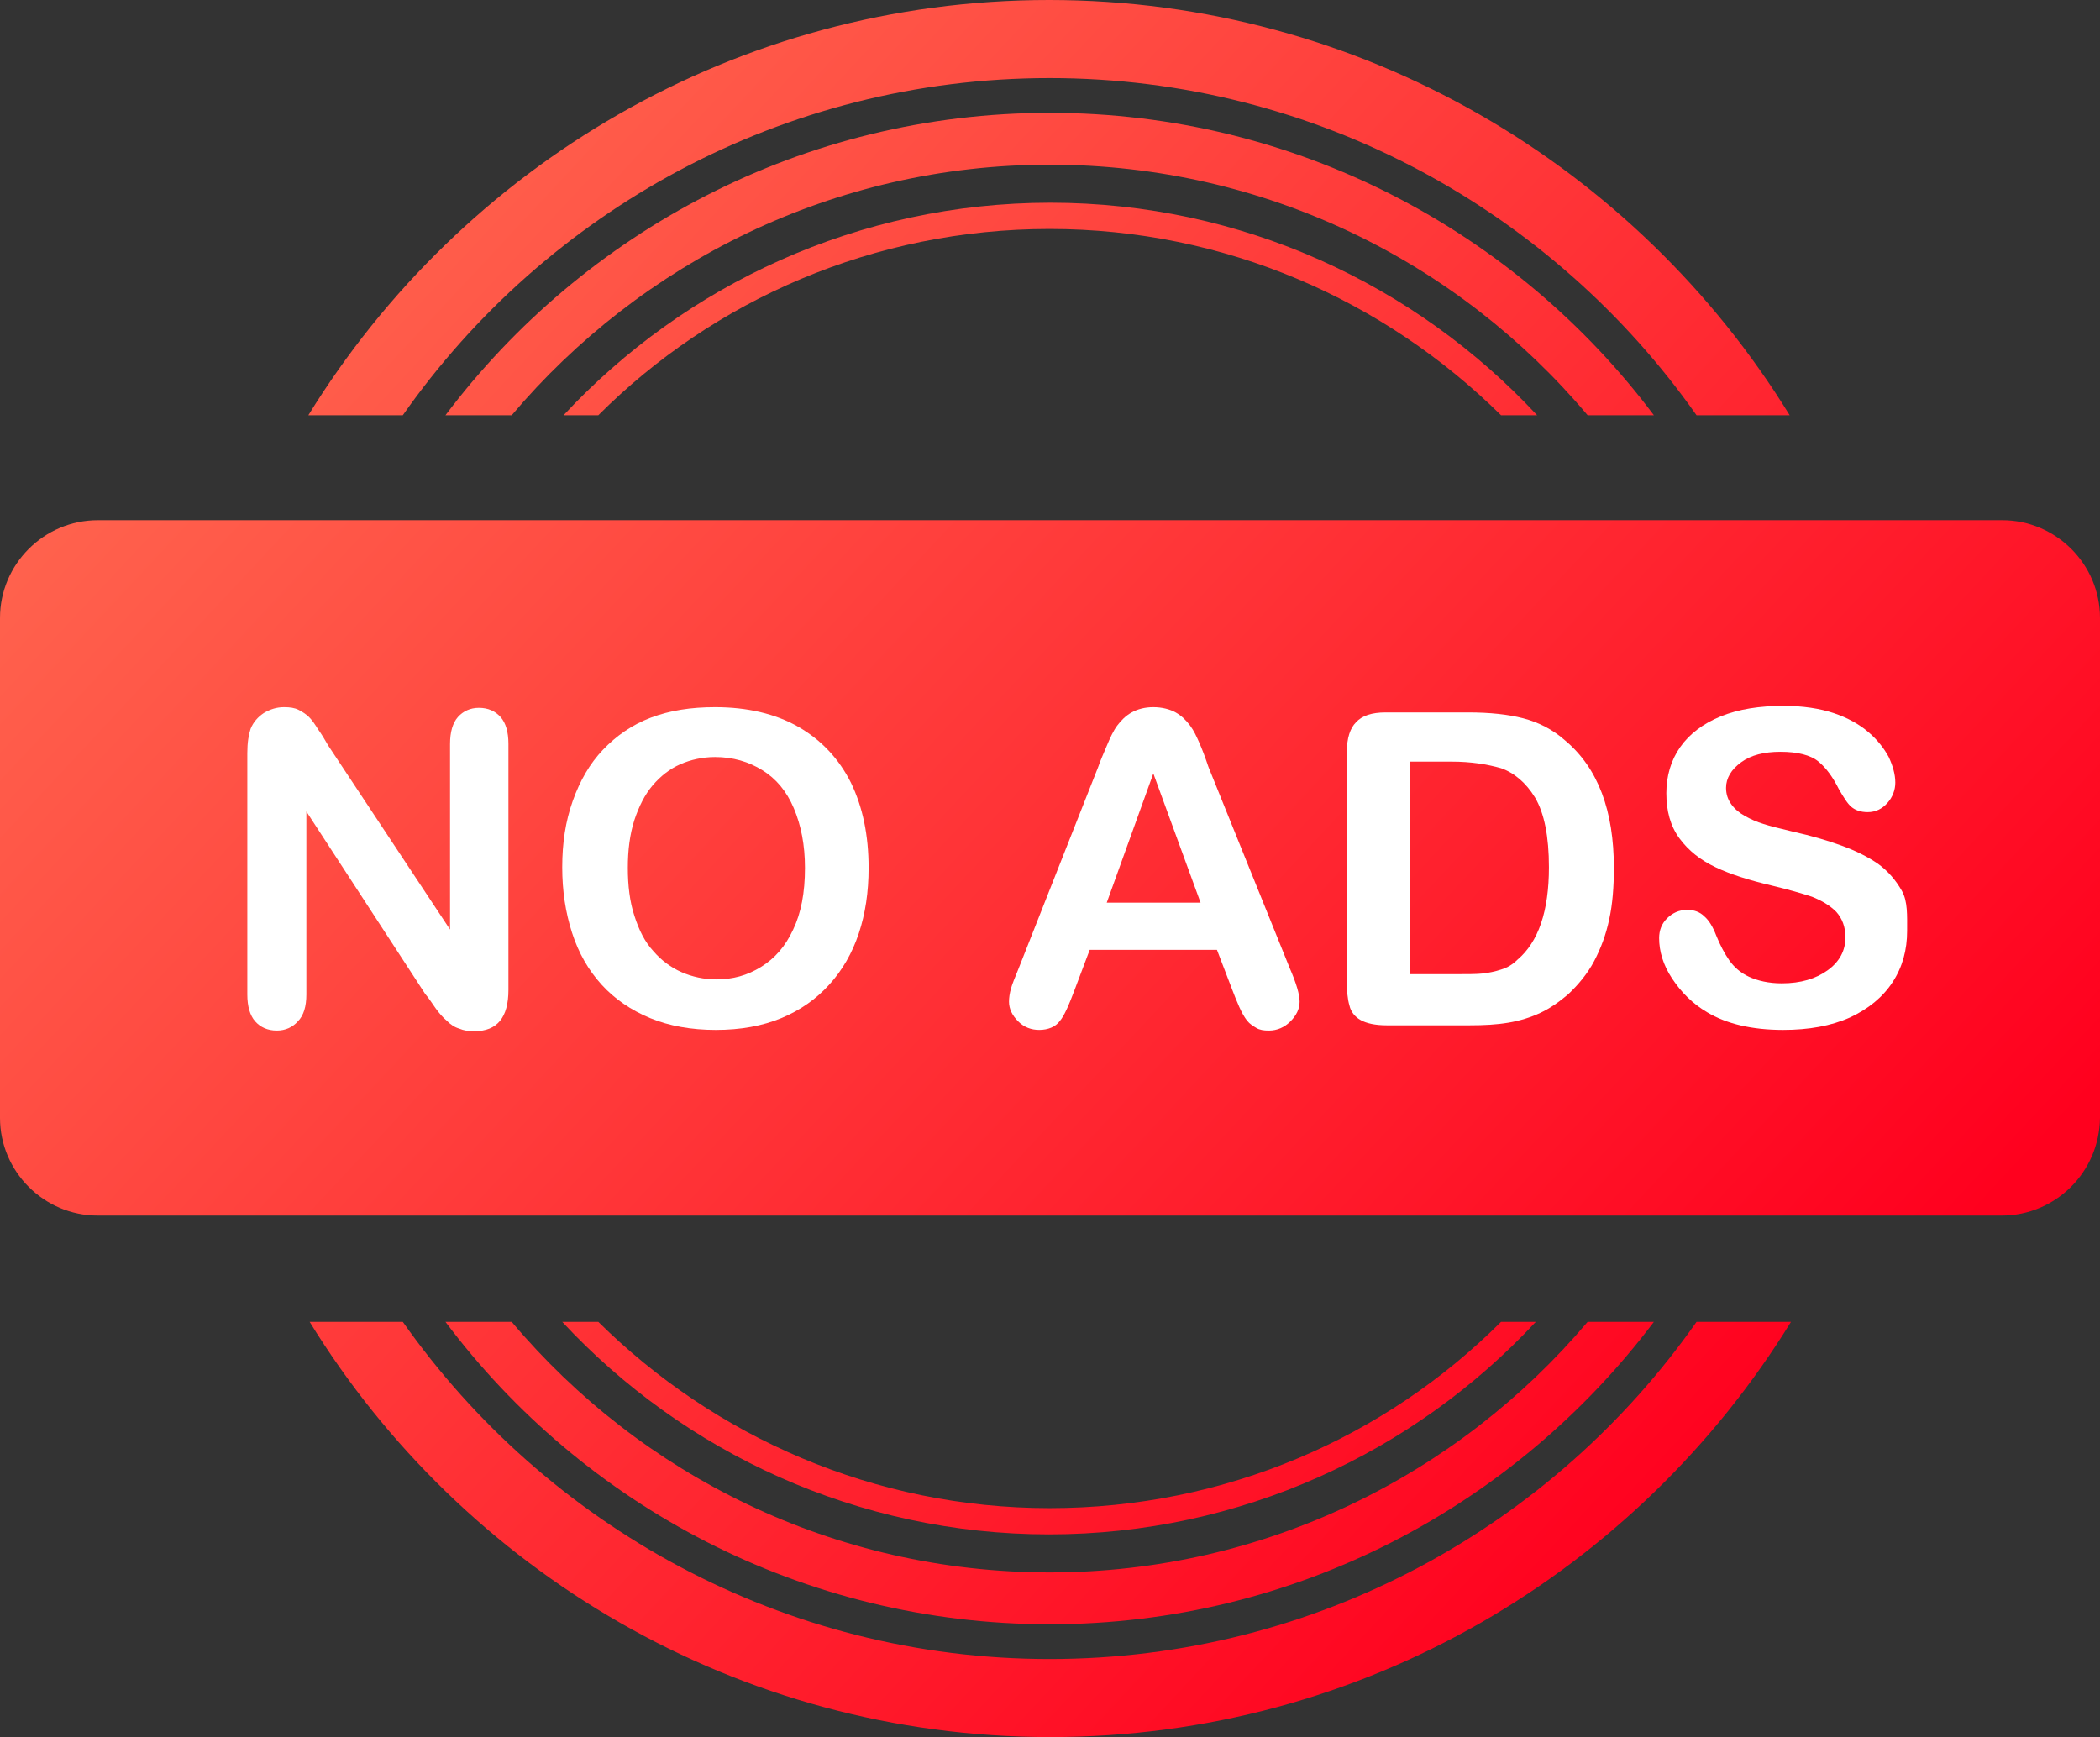 <?xml version="1.0" encoding="UTF-8"?>
<!DOCTYPE svg PUBLIC '-//W3C//DTD SVG 1.0//EN'
          'http://www.w3.org/TR/2001/REC-SVG-20010904/DTD/svg10.dtd'>
<svg height="264.8" preserveAspectRatio="xMidYMid meet" version="1.0" viewBox="90.0 117.6 320.1 264.8" width="320.1" xmlns="http://www.w3.org/2000/svg" xmlns:xlink="http://www.w3.org/1999/xlink" zoomAndPan="magnify"
><rect x="90.0" y="117.6" width="320.1" height="264.8" fill="#333333" stroke="none"/><g
  ><linearGradient gradientUnits="userSpaceOnUse" id="a" x1="133.212" x2="352.136" xlink:actuate="onLoad" xlink:show="other" xlink:type="simple" y1="140.95" y2="345.369"
    ><stop offset="0" stop-color="#ff664f"
      /><stop offset="1" stop-color="#ff001e"
    /></linearGradient
    ><path d="M395.1,302.9H104.9c-8.2,0-14.9-6.7-14.9-14.9v-76.2c0-8.2,6.7-14.9,14.9-14.9h290.3 c8.2,0,14.9,6.7,14.9,14.9v76.2C410,296.3,403.3,302.9,395.1,302.9z" fill="url(#a)"
    /><g
    ><g
      ><linearGradient gradientUnits="userSpaceOnUse" id="b" x1="167.78" x2="386.704" xlink:actuate="onLoad" xlink:show="other" xlink:type="simple" y1="103.929" y2="308.348"
        ><stop offset="0" stop-color="#ff664f"
          /><stop offset="1" stop-color="#ff001e"
        /></linearGradient
        ><path d="M181.2,180.9c17.6-17.6,42-28.4,68.8-28.4 c26.8,0,51.1,10.9,68.8,28.4h5.5c-18.5-19.9-45-32.4-74.2-32.4s-55.7,12.5-74.2,32.4H181.2z" fill="url(#b)"
        /><linearGradient gradientUnits="userSpaceOnUse" id="c" x1="98.644" x2="317.569" xlink:actuate="onLoad" xlink:show="other" xlink:type="simple" y1="177.971" y2="382.39"
        ><stop offset="0" stop-color="#ff664f"
          /><stop offset="1" stop-color="#ff001e"
        /></linearGradient
        ><path d="M318.8,319.1c-17.6,17.6-42,28.4-68.8,28.4 c-26.8,0-51.1-10.9-68.8-28.4h-5.5c18.5,19.9,45,32.4,74.2,32.4s55.7-12.5,74.2-32.4H318.8z" fill="url(#c)"
      /></g
      ><g
      ><linearGradient gradientUnits="userSpaceOnUse" id="d" x1="168.297" x2="387.221" xlink:actuate="onLoad" xlink:show="other" xlink:type="simple" y1="103.375" y2="307.795"
        ><stop offset="0" stop-color="#ff664f"
          /><stop offset="1" stop-color="#ff001e"
        /></linearGradient
        ><path d="M168,180.9c19.7-23.3,49.1-38.2,82-38.2 s62.3,14.8,82,38.2h10.1c-21-28-54.5-46.1-92.1-46.1s-71,18.1-92.1,46.1H168z" fill="url(#d)"
        /><linearGradient gradientUnits="userSpaceOnUse" id="e" x1="98.127" x2="317.05" xlink:actuate="onLoad" xlink:show="other" xlink:type="simple" y1="178.524" y2="382.943"
        ><stop offset="0" stop-color="#ff664f"
          /><stop offset="1" stop-color="#ff001e"
        /></linearGradient
        ><path d="M332,319.1c-19.7,23.3-49.1,38.2-82,38.2 s-62.3-14.8-82-38.2h-10.1c21,28,54.5,46.1,92.1,46.1s71-18.1,92.1-46.1H332z" fill="url(#e)"
      /></g
      ><g
      ><linearGradient gradientUnits="userSpaceOnUse" id="f" x1="97.101" x2="316.025" xlink:actuate="onLoad" xlink:show="other" xlink:type="simple" y1="179.623" y2="384.042"
        ><stop offset="0" stop-color="#ff664f"
          /><stop offset="1" stop-color="#ff001e"
        /></linearGradient
        ><path d="M348.6,319.1c-21.8,31.1-57.9,51.4-98.6,51.4 s-76.8-20.4-98.6-51.4h-14.2c23.3,37.9,65.2,63.3,112.9,63.3s89.5-25.3,112.9-63.3H348.6z" fill="url(#f)"
        /><linearGradient gradientUnits="userSpaceOnUse" id="g" x1="169.323" x2="388.247" xlink:actuate="onLoad" xlink:show="other" xlink:type="simple" y1="102.277" y2="306.695"
        ><stop offset="0" stop-color="#ff664f"
          /><stop offset="1" stop-color="#ff001e"
        /></linearGradient
        ><path d="M151.4,180.9c21.8-31.1,57.9-51.4,98.6-51.4 s76.8,20.4,98.6,51.4h14.2c-23.3-37.9-65.2-63.3-112.9-63.3s-89.5,25.3-112.9,63.3H151.4z" fill="url(#g)"
      /></g
    ></g
    ><g fill="#FFF" id="change1_1"
    ><path d="M140,231.2l18.6,28.1v-28.3c0-1.8,0.4-3.2,1.2-4.1c0.8-0.9,1.9-1.4,3.2-1.4c1.4,0,2.5,0.5,3.3,1.4 c0.8,0.9,1.2,2.3,1.2,4.1v37.5c0,4.2-1.7,6.3-5.2,6.3c-0.9,0-1.6-0.1-2.3-0.4c-0.7-0.2-1.3-0.6-1.9-1.2c-0.6-0.5-1.2-1.2-1.7-1.9 c-0.5-0.7-1-1.5-1.6-2.2l-18.1-27.8v27.9c0,1.8-0.4,3.2-1.3,4.1c-0.8,0.9-1.9,1.4-3.2,1.4c-1.4,0-2.5-0.5-3.3-1.4 c-0.8-0.9-1.2-2.3-1.2-4.1v-36.8c0-1.6,0.2-2.8,0.5-3.7c0.4-1,1.1-1.8,2-2.4c1-0.6,2-0.9,3.1-0.9c0.9,0,1.6,0.1,2.2,0.4 c0.6,0.3,1.2,0.7,1.6,1.1c0.5,0.5,0.9,1.1,1.4,1.9C139,229.5,139.5,230.3,140,231.2z"
      /><path d="M199,225.4c4.9,0,9.2,1,12.7,3c3.5,2,6.2,4.9,8,8.5c1.8,3.7,2.7,8,2.7,13c0,3.7-0.5,7-1.5,10 c-1,3-2.5,5.6-4.5,7.8c-2,2.2-4.4,3.9-7.3,5.1c-2.9,1.2-6.2,1.8-10,1.8c-3.7,0-7.1-0.6-10-1.8c-2.9-1.2-5.4-2.9-7.4-5.1 c-2-2.2-3.5-4.8-4.5-7.9c-1-3.1-1.5-6.4-1.5-10c0-3.7,0.5-7,1.6-10.1c1.1-3.1,2.6-5.7,4.6-7.8c2-2.1,4.4-3.8,7.3-4.9 C192.1,225.9,195.3,225.4,199,225.4z M212.7,249.9c0-3.5-0.6-6.5-1.7-9.1c-1.1-2.6-2.7-4.5-4.8-5.8c-2.1-1.3-4.5-2-7.2-2 c-1.9,0-3.7,0.4-5.3,1.1c-1.6,0.7-3,1.8-4.2,3.2c-1.2,1.4-2.1,3.2-2.8,5.3c-0.7,2.2-1,4.6-1,7.3c0,2.7,0.3,5.2,1,7.3 c0.7,2.2,1.6,4,2.9,5.4c1.2,1.4,2.7,2.5,4.3,3.2c1.6,0.7,3.4,1.1,5.3,1.1c2.5,0,4.7-0.6,6.8-1.9s3.7-3.1,4.9-5.7 C212.1,256.8,212.7,253.7,212.7,249.9z"
      /><path d="M277.8,268.4l-2.3-6h-19.4l-2.3,6.1c-0.9,2.4-1.6,4-2.3,4.8c-0.6,0.8-1.7,1.3-3.1,1.3 c-1.2,0-2.3-0.4-3.2-1.3c-0.9-0.9-1.4-1.9-1.4-3c0-0.6,0.1-1.3,0.3-2c0.2-0.7,0.6-1.7,1.1-2.9l12.2-30.9c0.3-0.9,0.8-2,1.3-3.2 c0.5-1.2,1-2.3,1.6-3.1c0.6-0.8,1.3-1.5,2.2-2c0.9-0.5,2-0.8,3.3-0.8c1.3,0,2.5,0.3,3.4,0.8c0.9,0.5,1.6,1.2,2.2,2 c0.6,0.8,1,1.7,1.4,2.6c0.4,0.9,0.9,2.2,1.4,3.7l12.4,30.7c1,2.3,1.5,4,1.5,5.1c0,1.1-0.5,2.1-1.4,3c-0.9,0.9-2,1.4-3.3,1.4 c-0.8,0-1.4-0.1-1.9-0.4s-1-0.6-1.4-1.1s-0.8-1.2-1.2-2.1S278.1,269.2,277.8,268.4z M258.7,255.2H273l-7.2-19.7L258.7,255.2z"
      /><path d="M301.2,226.2h12.6c3.3,0,6.1,0.3,8.4,0.9c2.3,0.6,4.5,1.7,6.4,3.4c5,4.2,7.4,10.7,7.4,19.4 c0,2.9-0.2,5.5-0.7,7.8c-0.5,2.4-1.3,4.5-2.3,6.4c-1,1.9-2.4,3.6-4,5.1c-1.3,1.1-2.7,2.1-4.2,2.8c-1.5,0.7-3.1,1.2-4.9,1.5 s-3.7,0.4-5.9,0.4h-12.6c-1.8,0-3.1-0.3-4-0.8c-0.9-0.5-1.5-1.3-1.7-2.2c-0.3-1-0.4-2.2-0.4-3.8v-34.9c0-2.1,0.5-3.6,1.4-4.5 C297.6,226.7,299.1,226.2,301.2,226.2z M304.9,233.8v32.3h7.3c1.6,0,2.9,0,3.8-0.1c0.9-0.1,1.9-0.3,2.8-0.6c1-0.3,1.8-0.8,2.5-1.5 c3.2-2.7,4.8-7.4,4.8-14.1c0-4.7-0.7-8.2-2.1-10.6c-1.4-2.3-3.2-3.8-5.2-4.5c-2.1-0.6-4.6-1-7.5-1H304.9z"
      /><path d="M380.7,259.5c0,2.9-0.7,5.5-2.2,7.8c-1.5,2.3-3.7,4.1-6.5,5.4c-2.9,1.3-6.3,1.9-10.2,1.9 c-4.7,0-8.6-0.9-11.6-2.7c-2.2-1.3-3.9-3-5.3-5.1c-1.4-2.1-2-4.2-2-6.2c0-1.2,0.4-2.2,1.2-3c0.8-0.8,1.8-1.3,3.1-1.3 c1,0,1.9,0.3,2.6,1c0.7,0.6,1.3,1.6,1.8,2.9c0.6,1.5,1.3,2.8,2,3.8c0.7,1,1.7,1.9,3,2.5s3,1,5,1c2.9,0,5.2-0.7,7-2 c1.8-1.3,2.7-3,2.7-5c0-1.6-0.5-2.9-1.4-3.9c-1-1-2.2-1.7-3.7-2.3c-1.5-0.5-3.6-1.1-6.1-1.7c-3.4-0.8-6.3-1.7-8.6-2.8 c-2.3-1.1-4.1-2.5-5.5-4.4c-1.4-1.9-2-4.2-2-6.9c0-2.6,0.7-5,2.1-7s3.5-3.6,6.2-4.7s5.9-1.6,9.6-1.6c2.9,0,5.5,0.4,7.6,1.1 c2.1,0.7,3.9,1.7,5.3,2.9c1.4,1.2,2.4,2.5,3.1,3.8c0.6,1.3,1,2.6,1,3.9c0,1.1-0.4,2.2-1.2,3.1c-0.8,0.9-1.8,1.4-3,1.4 c-1.1,0-1.9-0.3-2.5-0.8s-1.2-1.5-1.9-2.7c-0.9-1.8-1.9-3.2-3.1-4.2c-1.2-1-3.2-1.5-5.8-1.5c-2.5,0-4.5,0.5-6,1.6 c-1.5,1.1-2.3,2.4-2.3,3.9c0,1,0.3,1.8,0.8,2.5c0.5,0.7,1.2,1.3,2.1,1.8c0.9,0.5,1.8,0.9,2.8,1.2c0.9,0.3,2.5,0.7,4.6,1.2 c2.7,0.6,5.1,1.3,7.3,2.1c2.2,0.8,4,1.7,5.6,2.8c1.5,1.1,2.7,2.5,3.6,4.1S380.7,257.1,380.7,259.5z"
    /></g
  ></g
></svg
>
